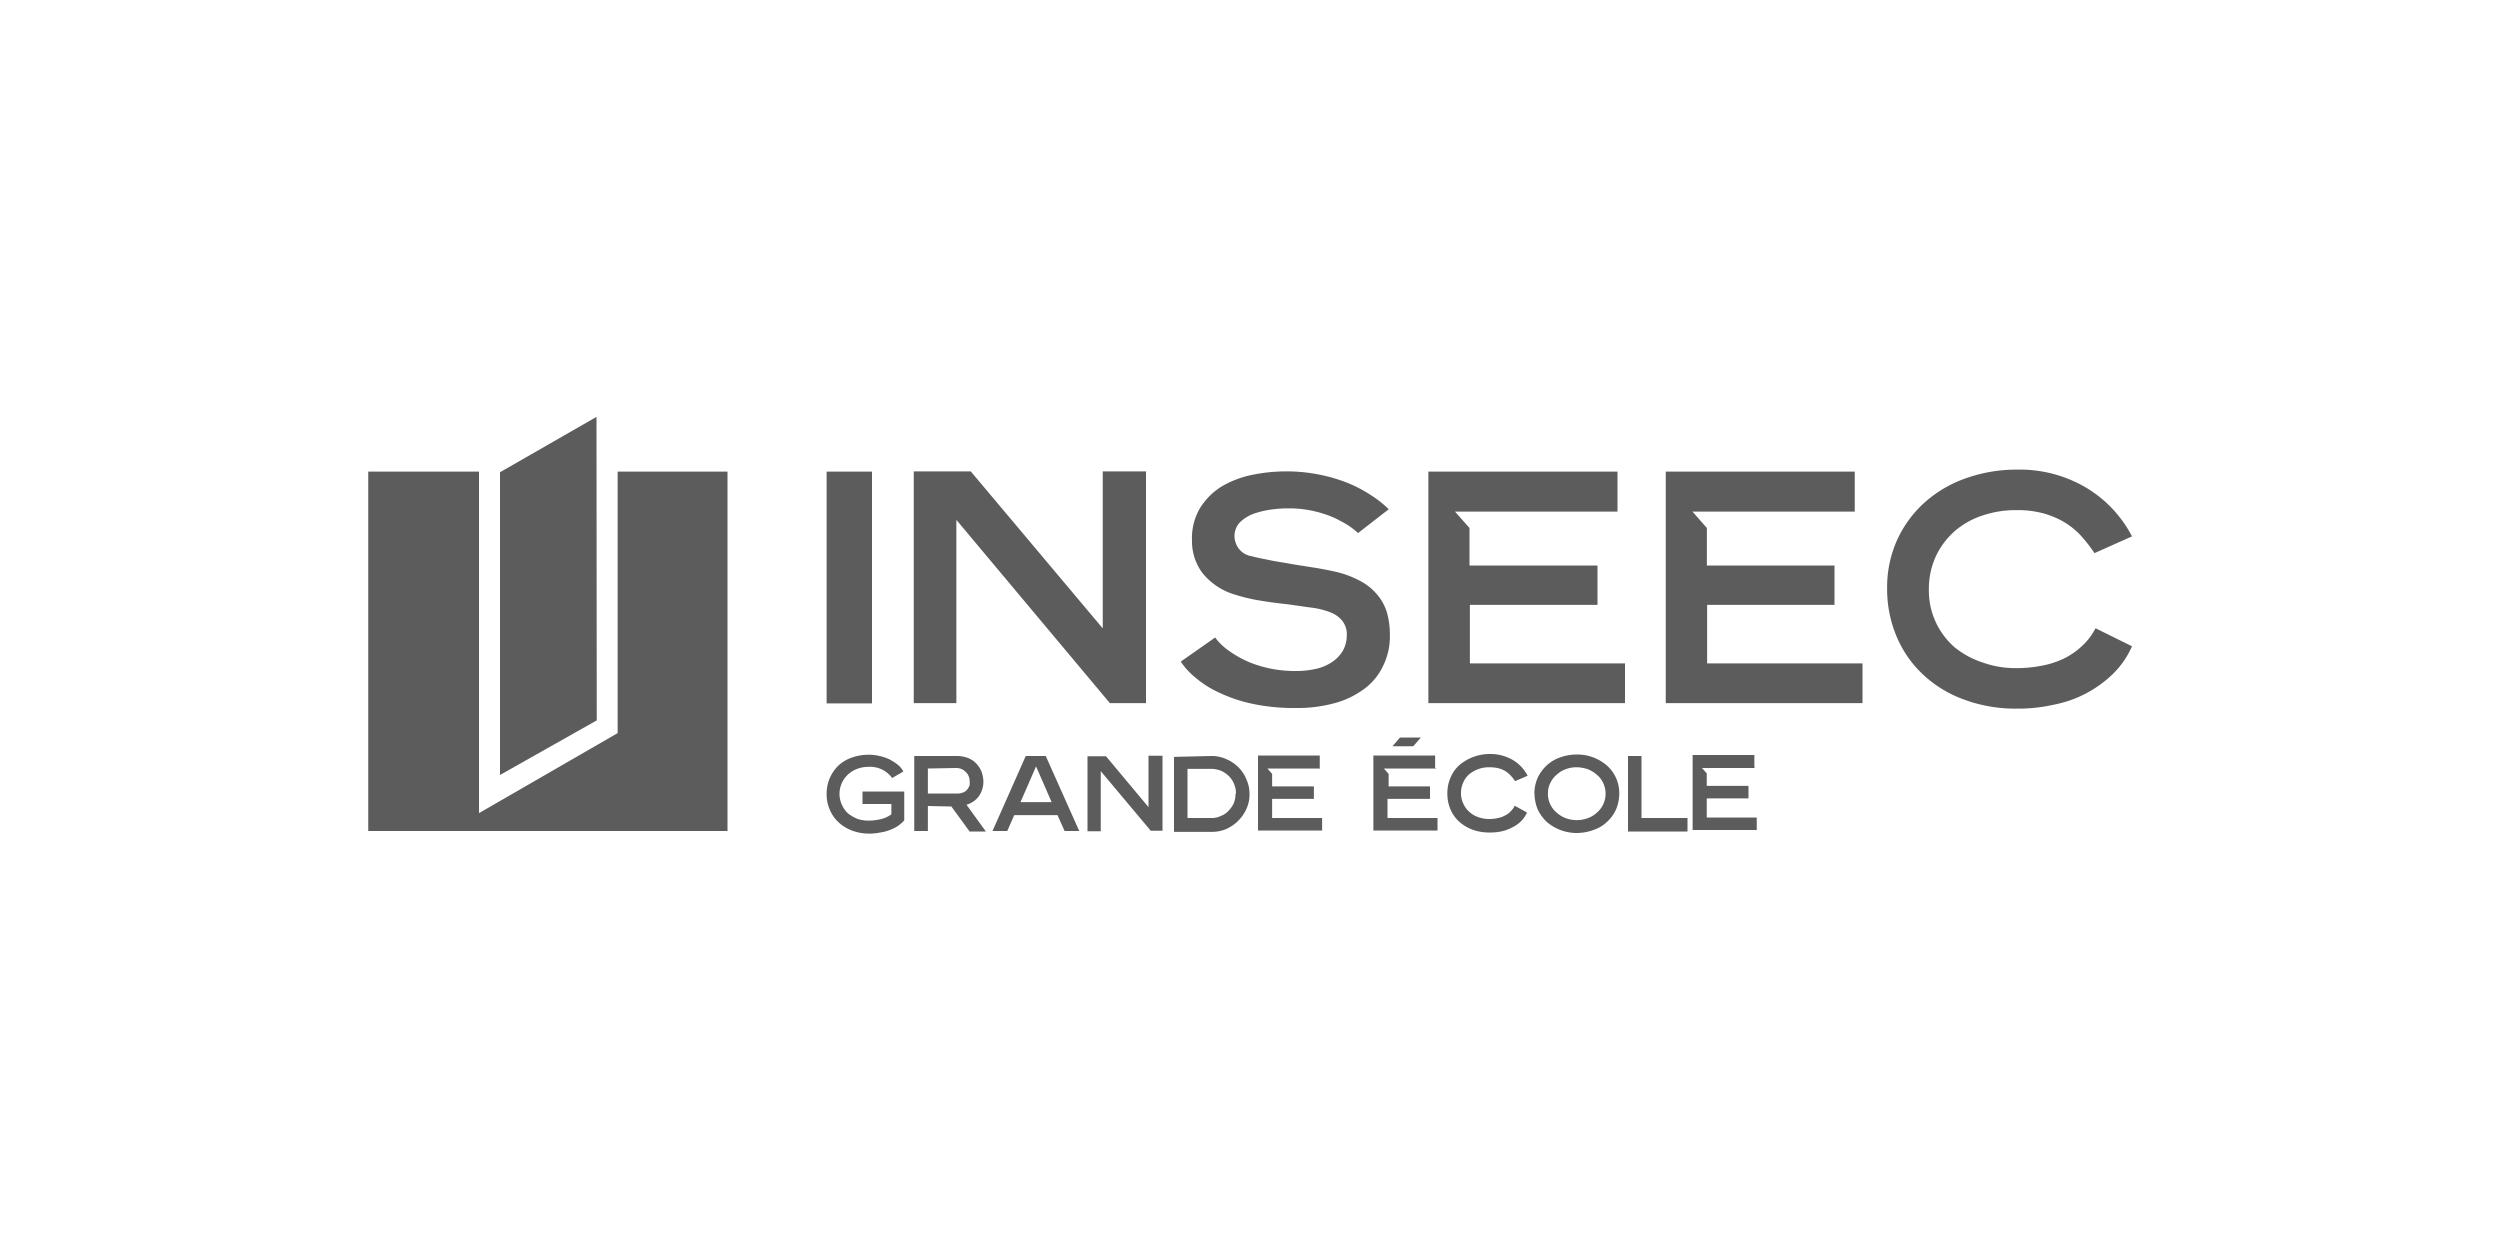 <?xml version="1.0" encoding="UTF-8"?> <svg xmlns="http://www.w3.org/2000/svg" id="Calque_1" data-name="Calque 1" viewBox="0 0 200 100"><defs><style>.cls-1{fill:#5c5c5c;}</style></defs><path class="cls-1" d="M47.74,57.63,40,62V37.78l7.72-4.43ZM58.2,66.48H29.46V37.73h8.86V65.05l11.09-6.4V37.73H58.2ZM69.76,56.27H66.13V37.73h3.63Zm18.46-6V37.71h3.46V56.25H88.79L76.51,41.59V56.25H73.1V37.71h4.56Zm20.4-7.65a6,6,0,0,0-1.34-.92,7.32,7.32,0,0,0-1.43-.61,9,9,0,0,0-1.44-.33,8.58,8.58,0,0,0-1.29-.09,9.8,9.8,0,0,0-1.39.09,7.08,7.08,0,0,0-1.41.33,3.1,3.1,0,0,0-1.11.68,1.59,1.59,0,0,0-.45,1.16,1.79,1.79,0,0,0,.29.89,1.61,1.61,0,0,0,1.1.68c.43.12.94.21,1.51.33s1.17.19,1.76.31l1.77.28c.56.09,1.06.19,1.48.28a8,8,0,0,1,2.19.8,4.52,4.52,0,0,1,1.39,1.16,4,4,0,0,1,.73,1.43,6.42,6.42,0,0,1,.21,1.67,5.35,5.35,0,0,1-.59,2.61,4.83,4.83,0,0,1-1.6,1.84,7,7,0,0,1-2.38,1.08,11.11,11.11,0,0,1-2.89.35,16,16,0,0,1-3.6-.35,11.81,11.81,0,0,1-2.68-.92,7.86,7.86,0,0,1-1.86-1.2,5.72,5.72,0,0,1-1.13-1.24L97.21,51a4.82,4.82,0,0,0,1.2,1.13A8.64,8.64,0,0,0,100,53a9.67,9.67,0,0,0,3.55.68,7.23,7.23,0,0,0,1.67-.16,3.74,3.74,0,0,0,1.32-.54,2.84,2.84,0,0,0,.87-.89,2.45,2.45,0,0,0,.33-1.25,1.7,1.7,0,0,0-.38-1.2,2.24,2.24,0,0,0-1-.68,6.37,6.37,0,0,0-1.53-.36L103,48.34c-.68-.07-1.39-.16-2.11-.28a14.49,14.49,0,0,1-2.19-.52,5.21,5.21,0,0,1-2.52-1.72,4.23,4.23,0,0,1-.82-2.56A4.73,4.73,0,0,1,96,40.65a5.4,5.4,0,0,1,1.71-1.72,8,8,0,0,1,2.45-.94,13.59,13.59,0,0,1,2.78-.28,13.28,13.28,0,0,1,2.61.26,12.88,12.88,0,0,1,2.3.68,10.64,10.64,0,0,1,1.88,1,8.19,8.19,0,0,1,1.37,1.09l-2.45,1.9Zm20.78-1.69h-13l1.16,1.31v3H127.8v3.15H117.59v4.68H130v3.18H114.27V37.73H129.4Zm19,0h-13l1.15,1.31v3h10.21v3.15H136.57v4.68H149v3.18H133.26V37.73h15.12v3.18Zm22.14,10.82a7.15,7.15,0,0,1-1.5,2.16,9.54,9.54,0,0,1-2.15,1.56,9.39,9.39,0,0,1-2.61.91,12.66,12.66,0,0,1-2.91.31,11.79,11.79,0,0,1-4.26-.73,9.51,9.51,0,0,1-3.27-2,8.82,8.82,0,0,1-2.12-3.06,9.71,9.71,0,0,1-.75-3.79,9.23,9.23,0,0,1,.84-4,9.11,9.11,0,0,1,2.26-3,9.8,9.8,0,0,1,3.32-1.89,12,12,0,0,1,3.95-.65,10.45,10.45,0,0,1,5.53,1.43,9.79,9.79,0,0,1,3.69,3.91l-3,1.34a11.78,11.78,0,0,0-1.13-1.44,6.1,6.1,0,0,0-1.36-1.08,7.13,7.13,0,0,0-1.67-.68,8,8,0,0,0-2.1-.24,8.3,8.3,0,0,0-2.7.43,6.46,6.46,0,0,0-2.21,1.24,6.11,6.11,0,0,0-1.51,2,6.19,6.19,0,0,0-.57,2.68,6,6,0,0,0,2.08,4.64A6.92,6.92,0,0,0,158.62,53a7.73,7.73,0,0,0,2.7.45,10.51,10.51,0,0,0,2-.19,7.1,7.1,0,0,0,1.76-.56,5.87,5.87,0,0,0,1.46-1,5,5,0,0,0,1.1-1.44l2.92,1.44ZM71.31,65.14v-.82H69v-1h3.34v2.31a3,3,0,0,1-.54.47,4,4,0,0,1-.69.33,3.57,3.57,0,0,1-.75.18,4.17,4.17,0,0,1-.8.08,4,4,0,0,1-1.39-.24,3.37,3.37,0,0,1-1.08-.66,2.88,2.88,0,0,1-.7-1,3,3,0,0,1-.26-1.27,3.23,3.23,0,0,1,.26-1.29,3.18,3.18,0,0,1,.7-1,3,3,0,0,1,1.08-.63,4,4,0,0,1,1.34-.22,3.47,3.47,0,0,1,.85.1,3.76,3.76,0,0,1,.78.26,4.3,4.3,0,0,1,.66.42,1.78,1.78,0,0,1,.47.56l-.9.52a2.16,2.16,0,0,0-1.9-.89,2.51,2.51,0,0,0-.9.16,2.29,2.29,0,0,0-.73.45,2.08,2.08,0,0,0-.49.68,2.09,2.09,0,0,0,0,1.74,2.12,2.12,0,0,0,.49.69,3,3,0,0,0,.76.44,2.71,2.71,0,0,0,.91.14,4.42,4.42,0,0,0,.92-.11,2.3,2.3,0,0,0,.83-.36l0,0Zm2.92-.66v2H73.14v-6h3.37a2.48,2.48,0,0,1,.87.14,1.77,1.77,0,0,1,.68.42,2.2,2.2,0,0,1,.45.66,2.42,2.42,0,0,1,.16.8,2,2,0,0,1-.35,1.18,1.86,1.86,0,0,1-1,.7l1.55,2.14H77.57l-1.46-2Zm0-3v2h2.3a1.17,1.17,0,0,0,.54-.09.73.73,0,0,0,.33-.26.94.94,0,0,0,.17-.33,2.09,2.09,0,0,0,0-.35.85.85,0,0,0-.07-.33.78.78,0,0,0-.21-.33,1.18,1.18,0,0,0-.35-.26,1.1,1.1,0,0,0-.49-.09Zm9.43-1,2.68,6H85.17l-.57-1.27H81.14l-.56,1.27H79.4l2.66-6Zm-.78.84-1.24,2.85h2.49L82.88,61.3Zm9,3.25V60.46H93v6h-.94l-4-4.77V66.5H87v-6h1.48Zm5-4.09a2.83,2.83,0,0,1,1.18.23,3.1,3.1,0,0,1,1,.66,2.83,2.83,0,0,1,.66,1,2.7,2.7,0,0,1,.24,1.15,2.74,2.74,0,0,1-.24,1.18,3.2,3.2,0,0,1-1.62,1.62,2.92,2.92,0,0,1-1.18.23h-3v-6Zm2,3a1.9,1.9,0,0,0-.15-.75,1.78,1.78,0,0,0-.42-.64,2.08,2.08,0,0,0-.61-.42,2.14,2.14,0,0,0-.75-.16H95v3.93h1.93a1.59,1.59,0,0,0,.75-.17,1.52,1.52,0,0,0,.61-.42,2.08,2.08,0,0,0,.42-.61A2,2,0,0,0,98.84,63.49Zm6.75-2h-4.24l.38.43v1h3.34v1h-3.34v1.53h4v1h-5.13v-6h4.94v1Zm9.31,0h-4.23l.38.43v1h3.31v1H111v1.53h4v1h-5.13v-6h4.94l0,1ZM112,59h1.67l-.61.7H111.4Zm10.16,6a2.26,2.26,0,0,1-.49.71,2.44,2.44,0,0,1-.71.49,3.23,3.23,0,0,1-.84.31,4.16,4.16,0,0,1-.94.09,3.83,3.83,0,0,1-1.39-.23,3.33,3.33,0,0,1-1.08-.66,2.85,2.85,0,0,1-.69-1,3.2,3.2,0,0,1-.23-1.25,3,3,0,0,1,.28-1.31,2.66,2.66,0,0,1,.75-1,3.77,3.77,0,0,1,1.09-.61,3.68,3.68,0,0,1,1.29-.22,3.58,3.58,0,0,1,1.81.47,3.12,3.12,0,0,1,1.2,1.27l-1,.43a3.54,3.54,0,0,0-.38-.47,2.22,2.22,0,0,0-.45-.36,2.33,2.33,0,0,0-.54-.21,3.47,3.47,0,0,0-.68-.07,2.52,2.52,0,0,0-1.6.54,1.71,1.71,0,0,0-.49.66,2,2,0,0,0-.19.87,1.93,1.93,0,0,0,.19.85,1.87,1.87,0,0,0,.49.66,2,2,0,0,0,.73.42,2.52,2.52,0,0,0,.87.14,2.7,2.7,0,0,0,.63-.07,1.67,1.67,0,0,0,.57-.19,1.43,1.43,0,0,0,.47-.33,1.65,1.65,0,0,0,.35-.47l.94.52Zm.59-1.5a3.2,3.2,0,0,1,.26-1.27,3.26,3.26,0,0,1,.73-1,3,3,0,0,1,1.08-.64,4,4,0,0,1,1.32-.23,3.67,3.67,0,0,1,1.32.23,3.81,3.81,0,0,1,1.08.64,2.94,2.94,0,0,1,1,2.26,3.23,3.23,0,0,1-.26,1.27,3,3,0,0,1-.73,1,2.87,2.87,0,0,1-1.08.64,4,4,0,0,1-1.32.24,3.68,3.68,0,0,1-1.32-.24,3.72,3.72,0,0,1-1.08-.64,3.35,3.35,0,0,1-.73-1A3.43,3.43,0,0,1,122.76,63.52Zm1.08,0a2,2,0,0,0,.19.84,1.9,1.9,0,0,0,.5.66,2.43,2.43,0,0,0,.73.45,2.56,2.56,0,0,0,1.78,0,2.09,2.09,0,0,0,.73-.45,1.9,1.9,0,0,0,.5-.66,2,2,0,0,0,0-1.69,1.9,1.9,0,0,0-.5-.66,2.43,2.43,0,0,0-.73-.45,2.92,2.92,0,0,0-.89-.16,2.42,2.42,0,0,0-.89.16,2.09,2.09,0,0,0-.73.45,1.9,1.9,0,0,0-.5.66A1.74,1.74,0,0,0,123.84,63.52Zm7.49-3.06v5H135v1.08h-4.76V60.48h1.09Zm9.08,1h-4.24l.38.43v1h3.34v1h-3.34v1.53h4v1h-5.13v-6h4.94v1Z"></path></svg> 